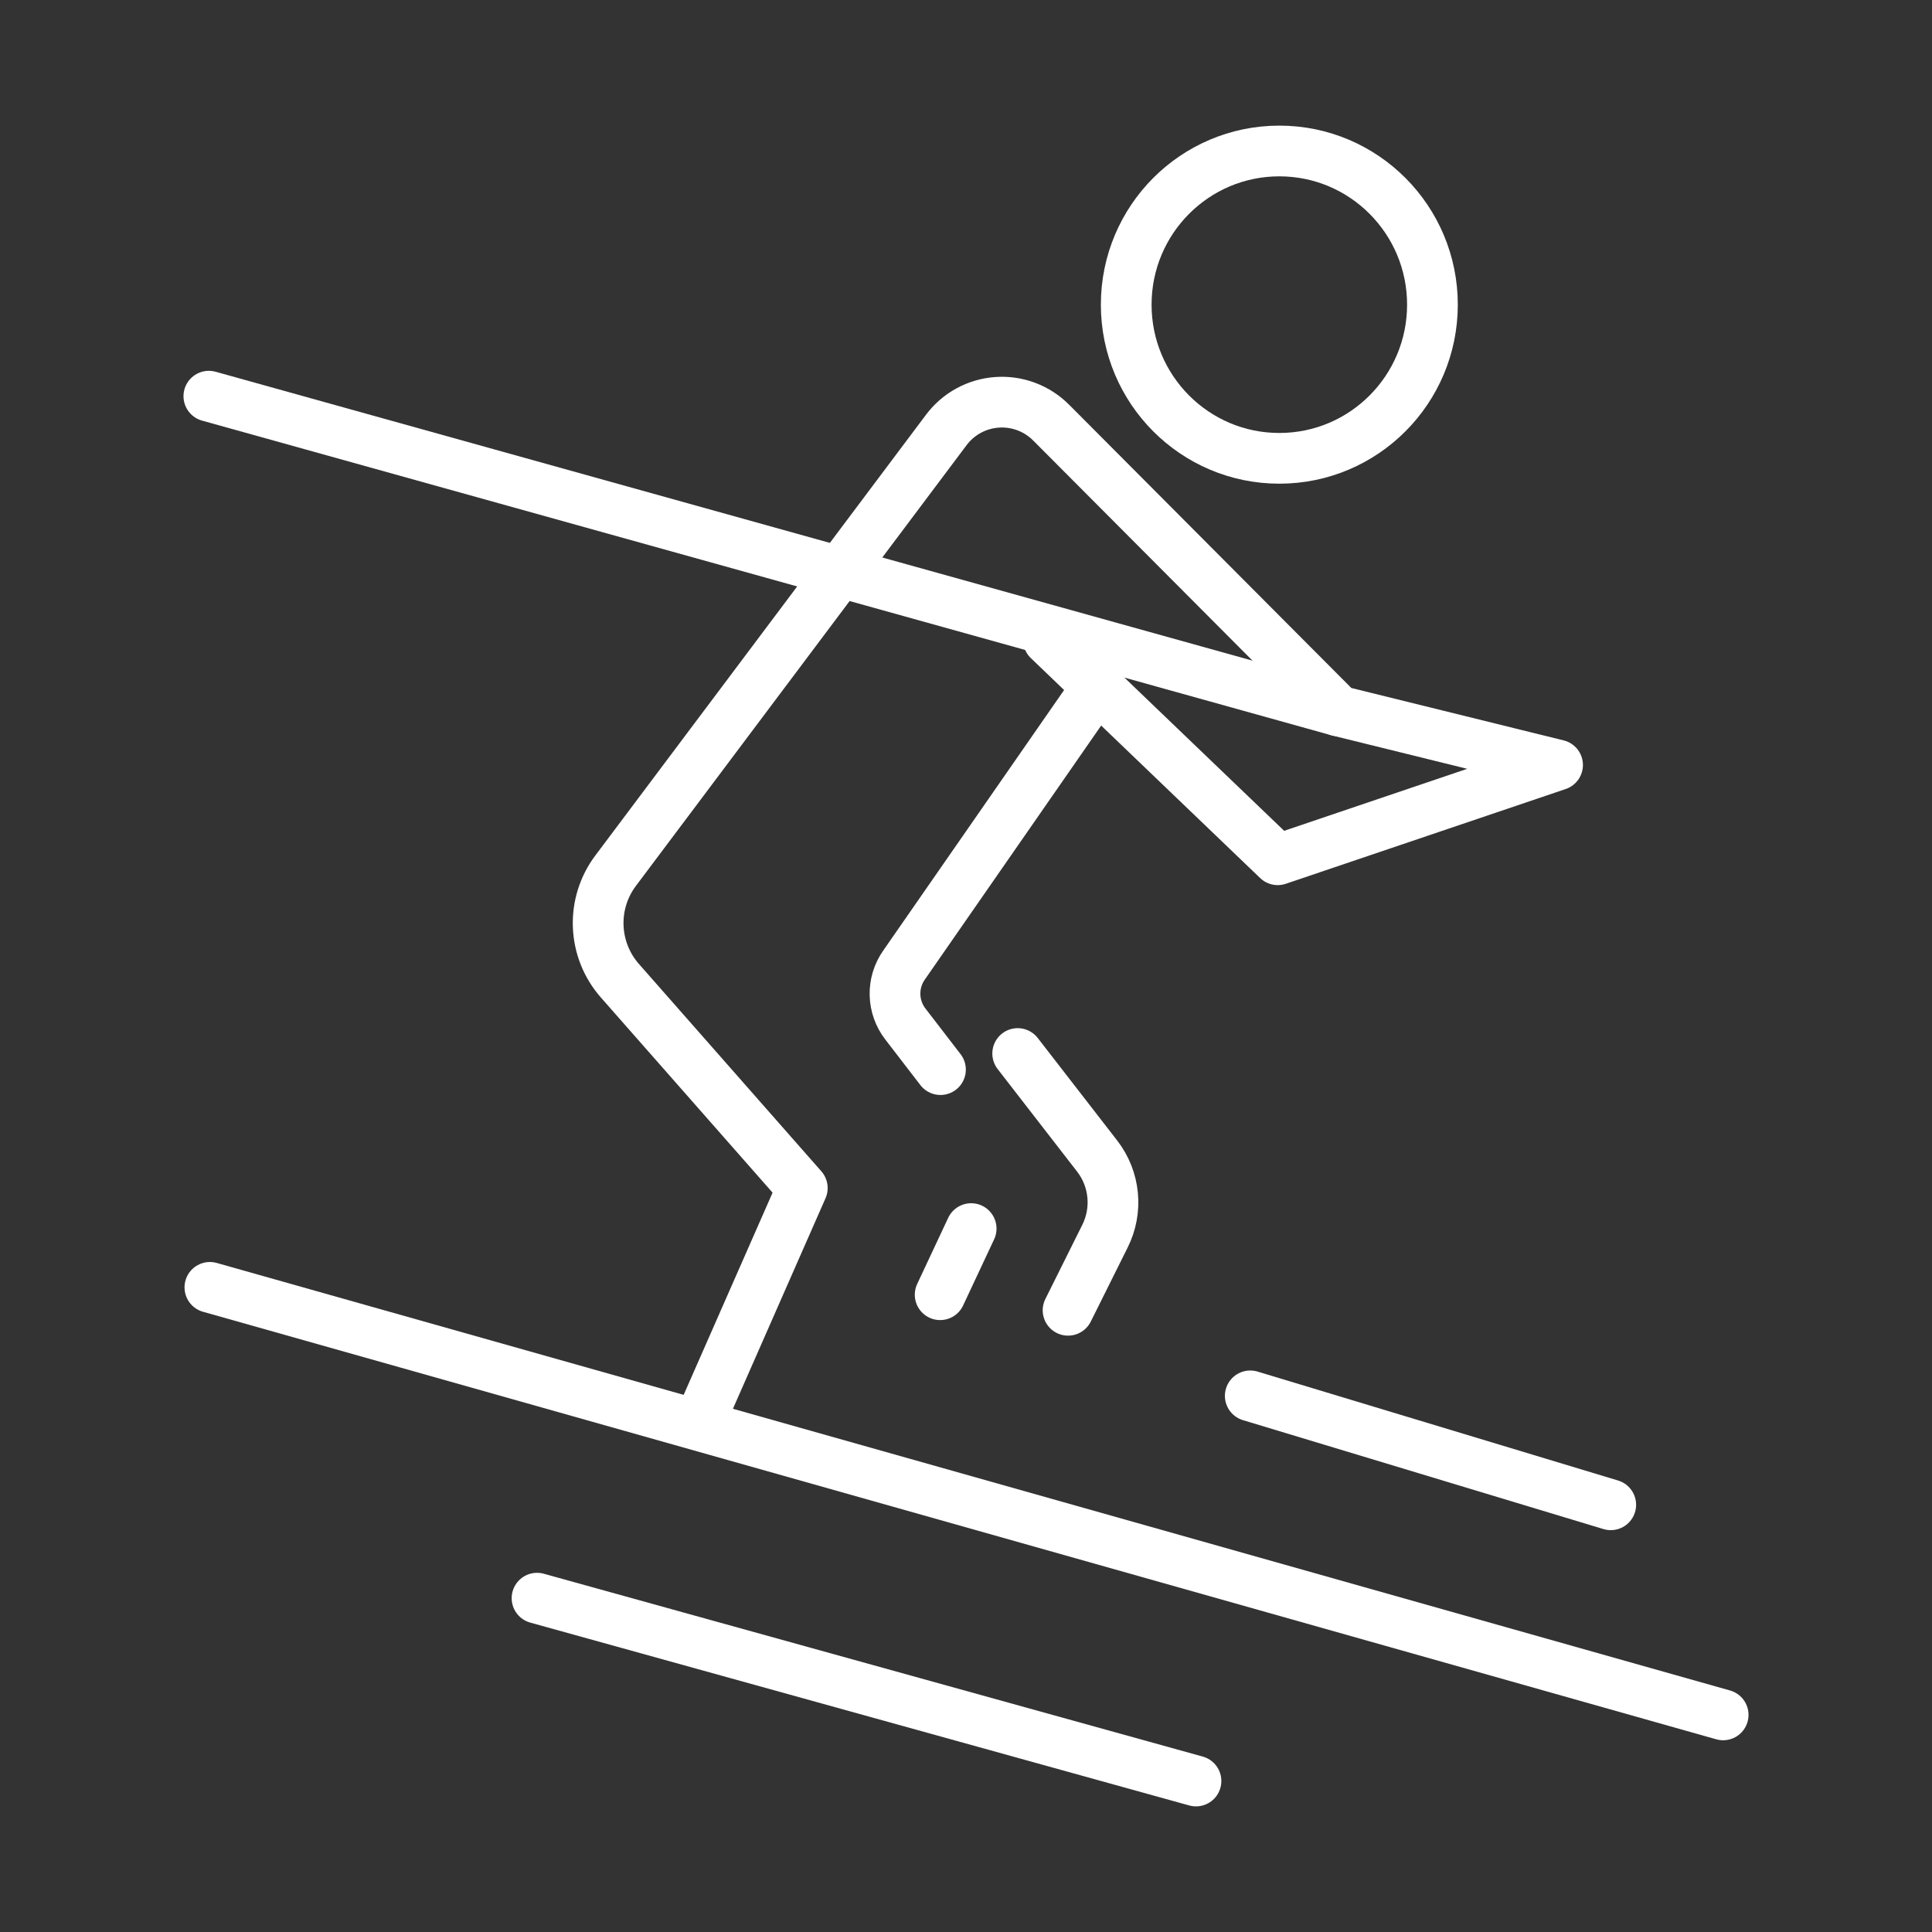 <?xml version="1.0" encoding="UTF-8" standalone="no"?><svg fill="none" height="200" viewBox="0 0 200 200" width="200" xmlns="http://www.w3.org/2000/svg"><rect x="0" y="0" width="200" height="200" fill="#333333" stroke="none"/><g stroke="#fff" stroke-linecap="round" stroke-linejoin="round" stroke-width="5.25"><path d="m72.579 146.806 10.475-23.82-18.883-21.461c-1.371-1.559-2.163-3.543-2.244-5.618-.081-2.075.555-4.113 1.802-5.773l34.228-45.621c.619-.827 1.409-1.512 2.315-2.006.907-.494 1.909-.787 2.939-.859s2.063.077 3.03.439c.967.362 1.845.93 2.573 1.662l29.735 29.844 22.69 5.6-28.971 9.809-23.738-22.768"/><path d="m138.548 73.592-116.928-32.579"/><path d="m113.067 71.839-19.5 28.09c-.622.896-.943 1.968-.916 3.058.027 1.091.4 2.144 1.065 3.008l3.641 4.731"/><path d="m132.436 47.446c8.754 0 15.85-7.122 15.85-15.908 0-8.786-7.096-15.908-15.85-15.908s-15.85 7.122-15.85 15.908c0 8.786 7.096 15.908 15.85 15.908z"/><path d="m178.381 177.525-156.654-44.258"/><path d="m123.808 184.37-68.215-18.928"/><path d="m166.744 155.775-37.318-11.276"/><path d="m100.534 127.183-3.21 6.846"/><path d="m110.566 135.64 3.826-7.68c.656-1.317.929-2.795.785-4.26s-.698-2.859-1.599-4.023l-8.227-10.617"/></g></svg>